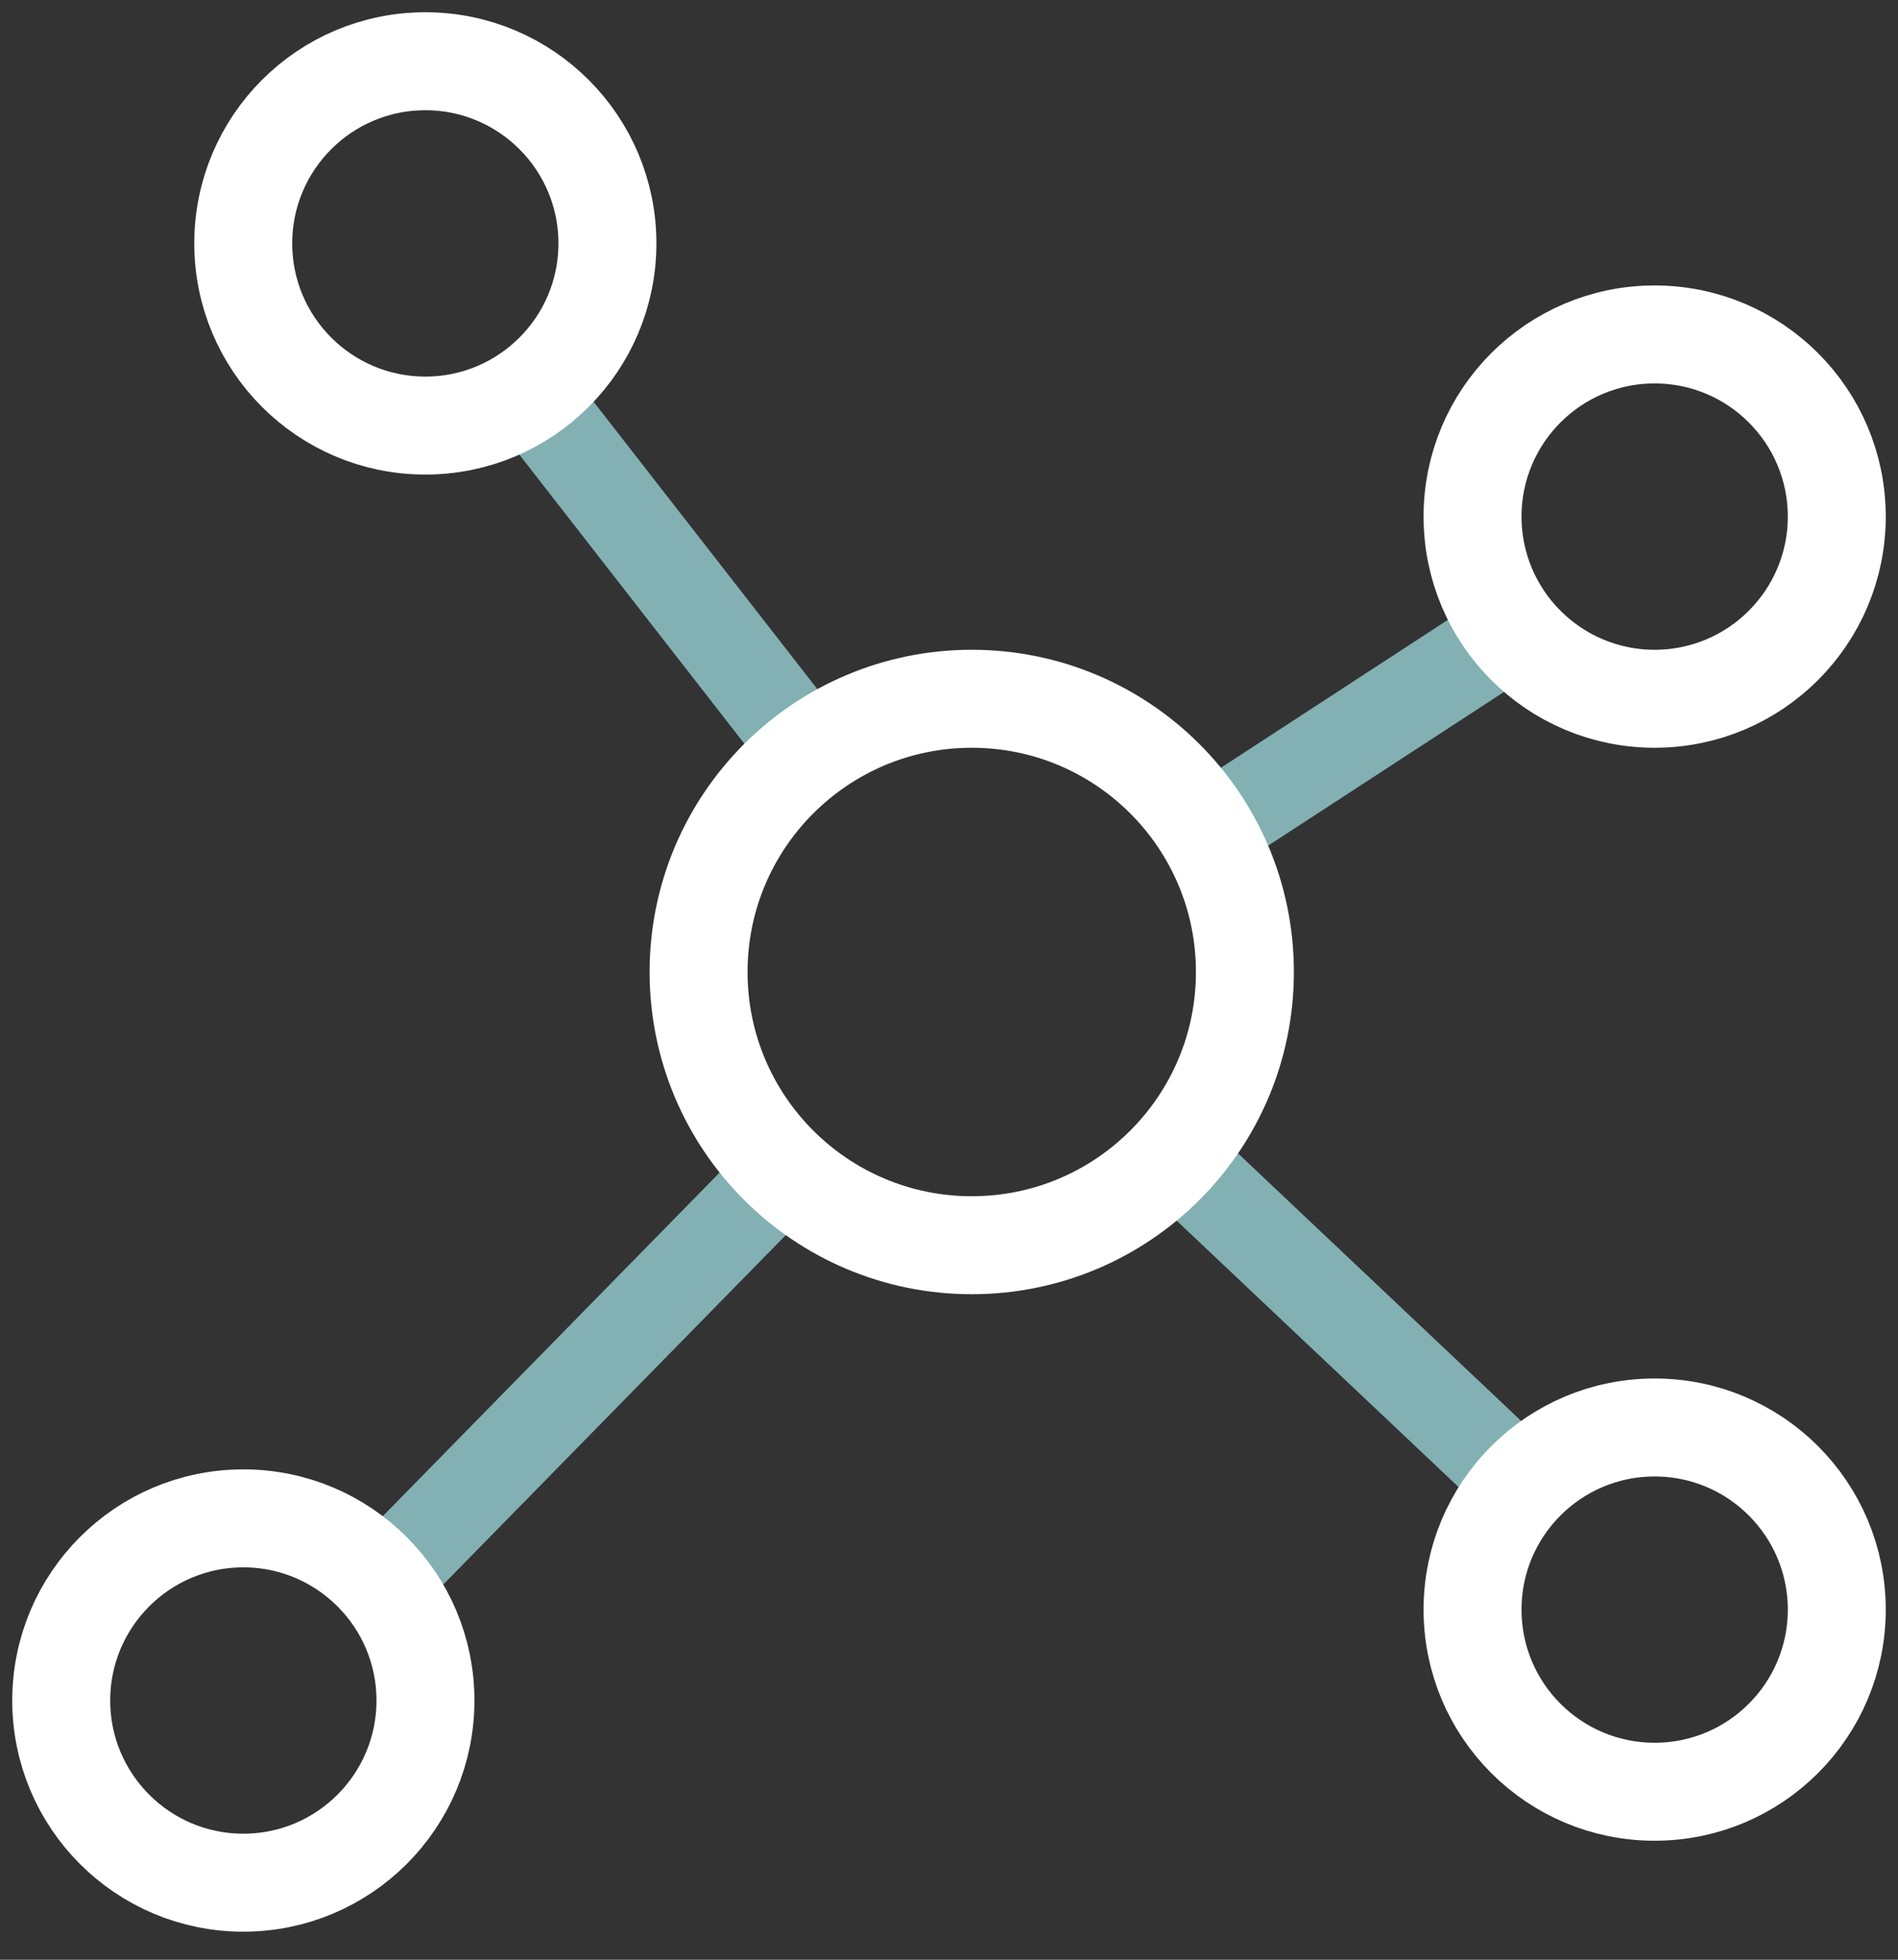 <?xml version="1.0" encoding="UTF-8"?> <svg xmlns="http://www.w3.org/2000/svg" width="31" height="32" viewBox="0 0 31 32" fill="none"><rect x="0" y="0" width="31" height="32" fill="#333333" stroke="none"/><path d="M12.469 18.417L13.387 19.604L6.681 26.443L5.852 25.165L12.469 18.417ZM19.713 18.354L25.455 23.778L24.362 24.791L18.625 19.372L19.713 18.354ZM24.361 9.657L25.215 10.875L20.047 14.242L19.311 12.947L24.361 9.657ZM9.238 5.973L13.8 11.831L12.638 12.761L8.016 6.824L9.238 5.973Z" fill="#83B0B3"></path><path d="M6.947 6.949C8.59 6.949 9.921 5.617 9.921 3.974C9.921 2.332 8.59 1 6.947 1C5.304 1 3.973 2.332 3.973 3.974C3.973 5.617 5.304 6.949 6.947 6.949Z" stroke="white" stroke-width="1.6" stroke-linejoin="round"></path><path d="M27.025 11.41C28.668 11.41 30 10.078 30 8.435C30 6.793 28.668 5.461 27.025 5.461C25.382 5.461 24.051 6.793 24.051 8.435C24.051 10.078 25.382 11.41 27.025 11.41Z" stroke="white" stroke-width="1.6" stroke-linejoin="round"></path><path d="M3.974 30.742C5.617 30.742 6.949 29.41 6.949 27.767C6.949 26.125 5.617 24.793 3.974 24.793C2.332 24.793 1 26.125 1 27.767C1 29.41 2.332 30.742 3.974 30.742Z" stroke="white" stroke-width="1.6" stroke-linejoin="round"></path><path d="M15.872 20.333C18.336 20.333 20.333 18.336 20.333 15.872C20.333 13.408 18.336 11.41 15.872 11.41C13.408 11.41 11.41 13.408 11.41 15.872C11.41 18.336 13.408 20.333 15.872 20.333Z" stroke="white" stroke-width="1.6" stroke-linejoin="round"></path><path d="M27.025 29.257C28.668 29.257 30 27.926 30 26.283C30 24.64 28.668 23.309 27.025 23.309C25.382 23.309 24.051 24.64 24.051 26.283C24.051 27.926 25.382 29.257 27.025 29.257Z" stroke="white" stroke-width="1.6" stroke-linejoin="round"></path></svg> 
